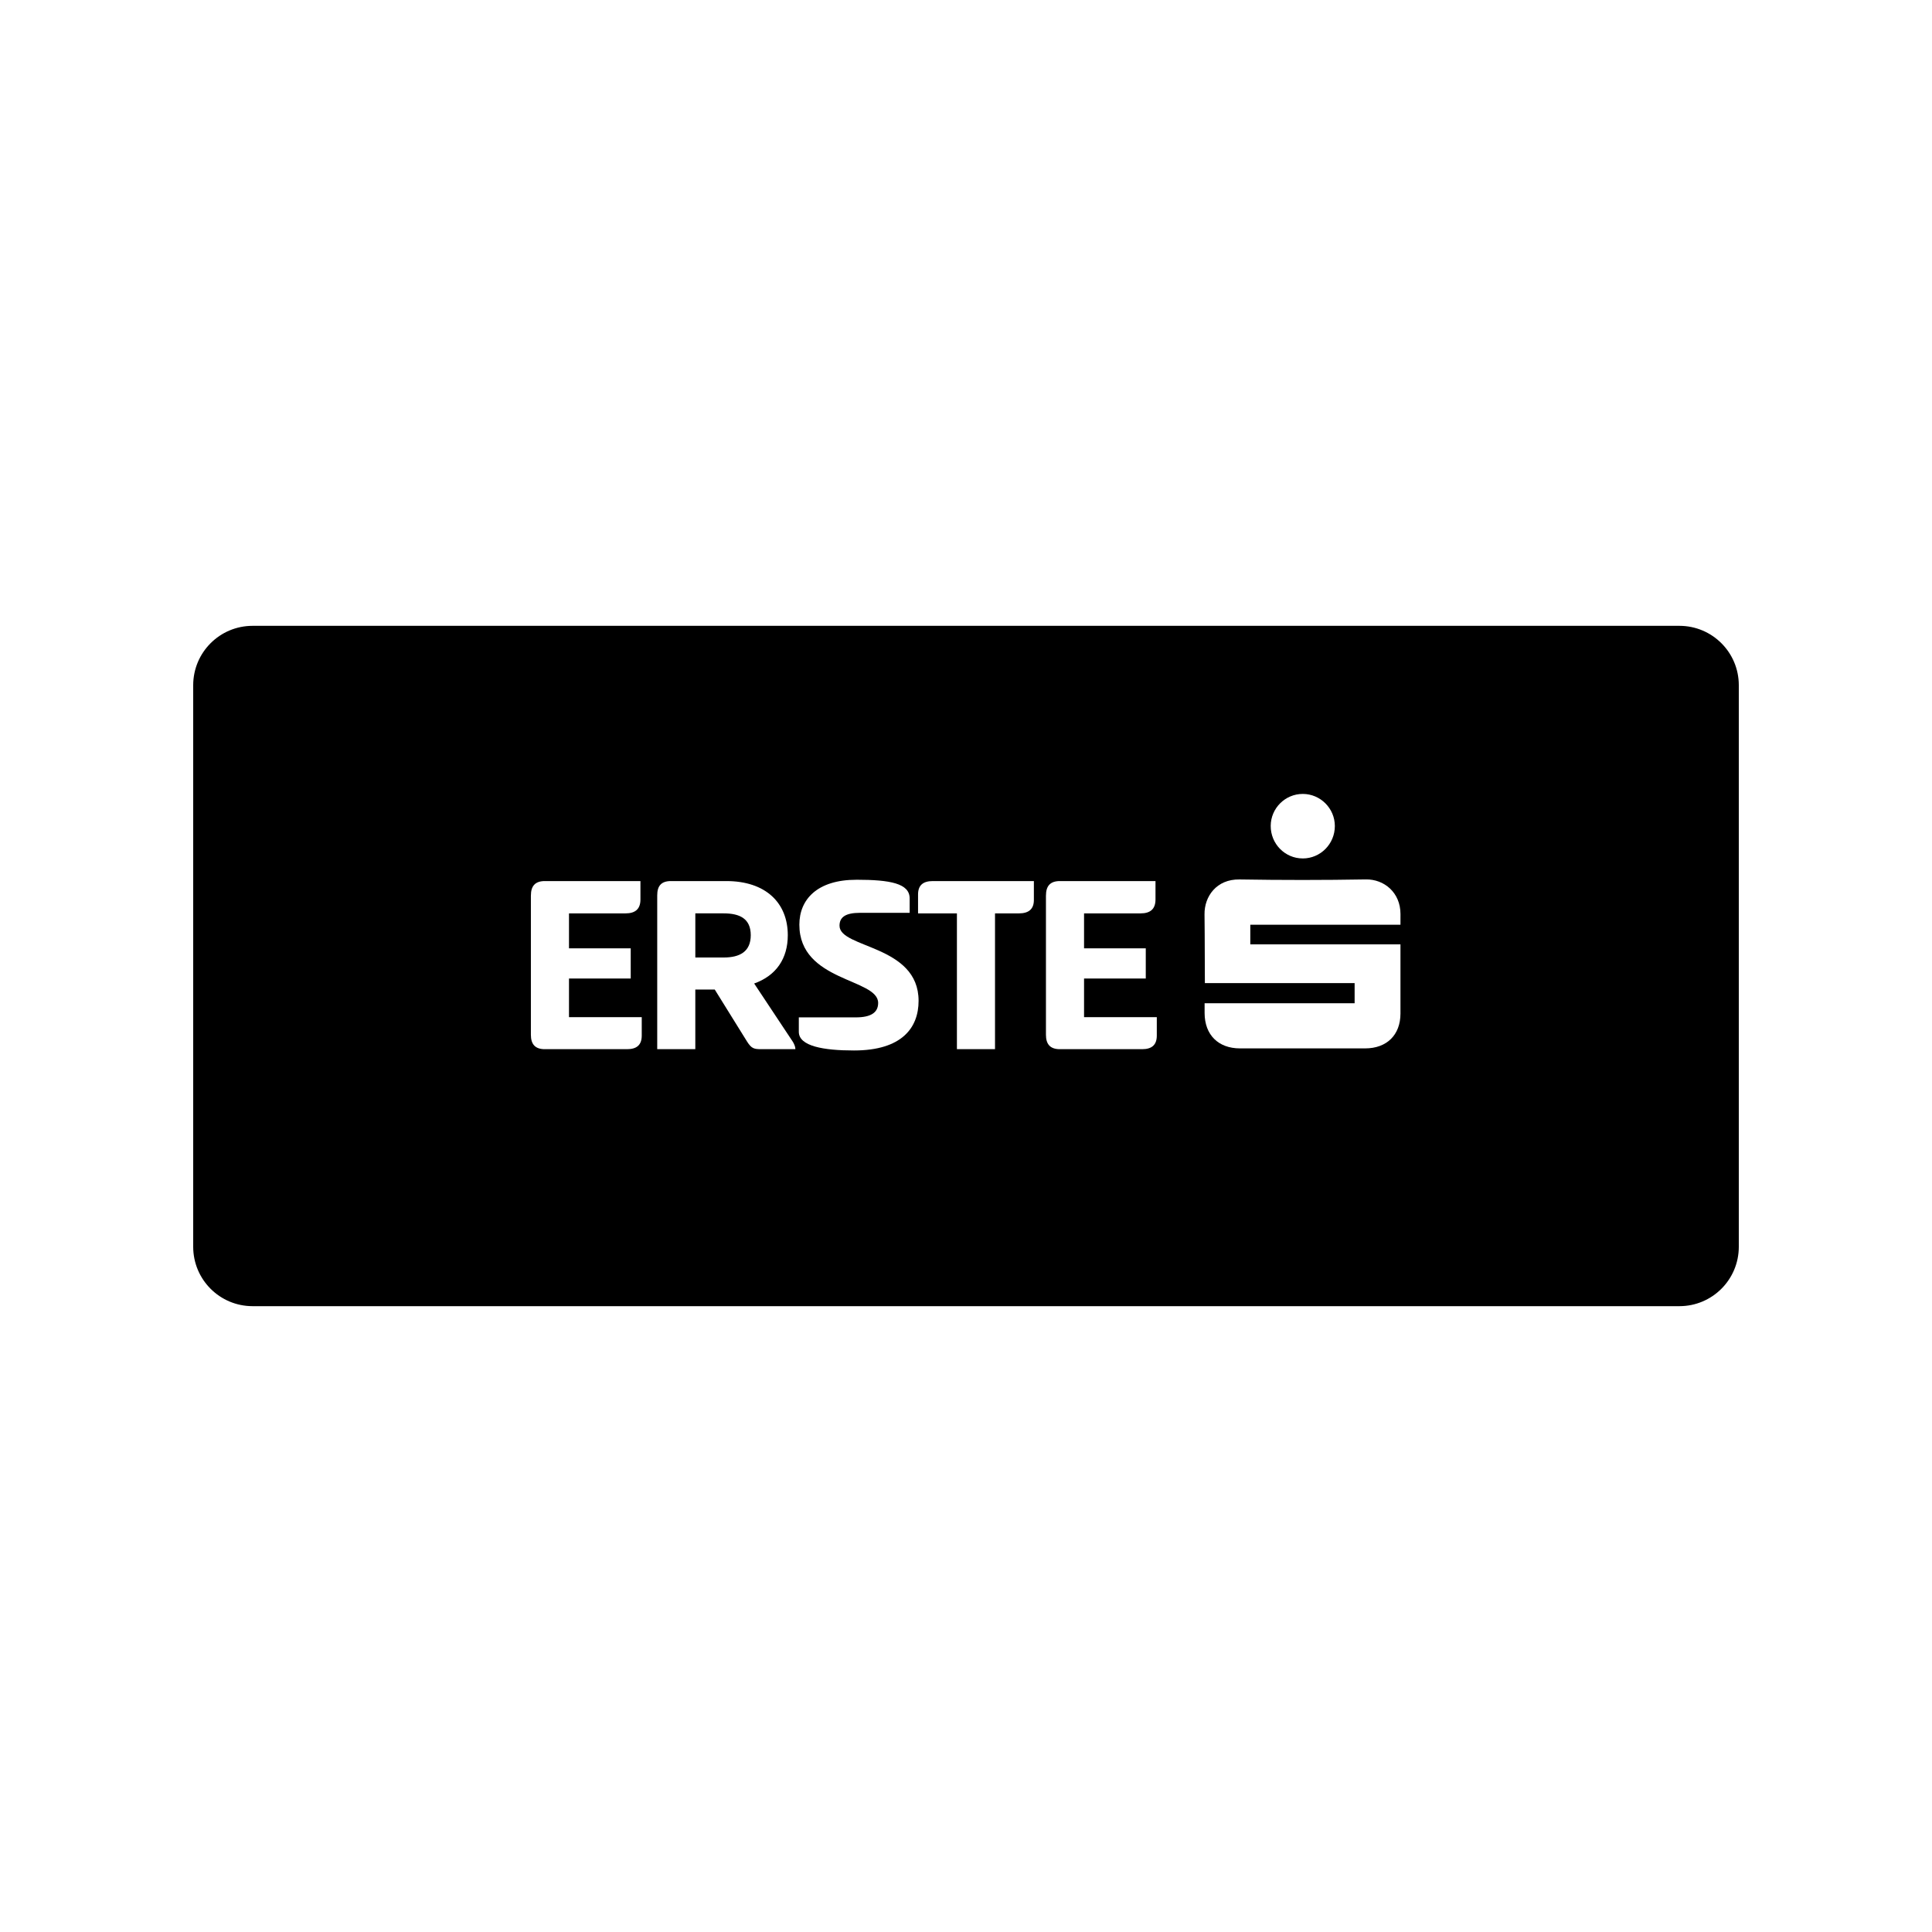<?xml version="1.0" encoding="UTF-8"?>
<svg xmlns="http://www.w3.org/2000/svg" width="300" height="300" viewBox="0 0 300 300" fill="none">
  <rect width="300" height="300" fill="white"></rect>
  <g clip-path="url(#clip0_9415_1437)">
    <path d="M260.779 97.179H39.221C34.128 97.179 30 101.307 30 106.399V193.6C30 198.693 34.128 202.821 39.221 202.821H260.779C265.872 202.821 270 198.693 270 193.6V106.399C270 101.307 265.872 97.179 260.779 97.179Z" fill="black"></path>
    <path d="M82.439 139.053C82.439 137.586 83.093 136.812 84.602 136.812H99.447V139.667C99.447 141.135 98.673 141.83 97.124 141.83H88.353V147.255H97.938V151.944H88.353V157.94H99.65V160.796C99.65 162.263 98.876 162.916 97.366 162.916H84.599C83.09 162.916 82.436 162.142 82.436 160.675V139.059L82.439 139.053Z" fill="white"></path>
    <path d="M102.055 139.014C102.055 137.586 102.667 136.812 104.176 136.812H112.783C118.9 136.812 122.328 140.197 122.328 145.213C122.328 148.843 120.534 151.493 117.106 152.718L123.142 161.813C123.344 162.179 123.508 162.548 123.508 162.914H118.205C117.103 162.914 116.695 162.832 116.002 161.731L110.986 153.656H107.967V162.914H102.053V139.014H102.055ZM107.97 141.828V148.68H112.375C114.862 148.68 116.577 147.781 116.577 145.213C116.577 142.644 114.864 141.828 112.375 141.828H107.97Z" fill="white"></path>
    <path d="M132.971 136.606C138.232 136.606 141.251 137.178 141.251 139.501V141.743H133.543C131.258 141.743 130.36 142.436 130.36 143.743C130.36 147.291 142.637 146.68 142.637 155.408C142.637 159.568 140.068 163.117 132.605 163.117C127.915 163.117 124.04 162.463 124.04 160.221V157.977H132.892C135.215 157.977 136.359 157.242 136.359 155.735C136.359 151.902 124.124 152.473 124.124 143.582C124.124 139.667 126.898 136.609 132.976 136.609L132.971 136.606Z" fill="white"></path>
    <path d="M160.54 136.812V139.749C160.54 141.177 159.724 141.83 158.217 141.83H154.505V162.916H148.59V141.83H142.555V138.893C142.555 137.465 143.329 136.812 144.839 136.812H160.54Z" fill="white"></path>
    <path d="M162.417 139.053C162.417 137.586 163.07 136.812 164.58 136.812H179.425V139.667C179.425 141.135 178.65 141.83 177.101 141.83H168.331V147.255H177.915V151.944H168.331V157.94H179.628V160.796C179.628 162.263 178.853 162.916 177.344 162.916H164.577C163.067 162.916 162.414 162.142 162.414 160.675V139.059L162.417 139.053Z" fill="white"></path>
    <path d="M187.048 155.785H210.345V152.658H187.093C187.075 152.297 187.085 145.245 187.038 141.986C186.998 139.206 188.895 136.501 192.481 136.561C199.014 136.669 205.555 136.669 212.089 136.556C214.905 136.506 217.468 138.574 217.466 141.938C217.466 142.407 217.463 142.982 217.463 143.59H194.146V146.643L217.463 146.638C217.463 147.057 217.471 154.12 217.463 157.405C217.453 160.711 215.335 162.79 211.989 162.793C205.508 162.793 199.027 162.793 192.546 162.793C189.174 162.793 187.064 160.69 187.051 157.321C187.051 156.852 187.051 156.383 187.051 155.785" fill="white"></path>
    <path d="M202.284 133.297C199.528 133.297 197.3 131.026 197.316 128.239C197.329 125.499 199.568 123.273 202.303 123.281C205.035 123.286 207.269 125.523 207.274 128.26C207.279 131.042 205.042 133.302 202.284 133.3" fill="white"></path>
  </g>
  <defs>
    <clipPath id="clip0_9415_1437">
      <rect width="240" height="105.642" fill="white" transform="translate(30 97.179)"></rect>
    </clipPath>
  </defs>
</svg>
